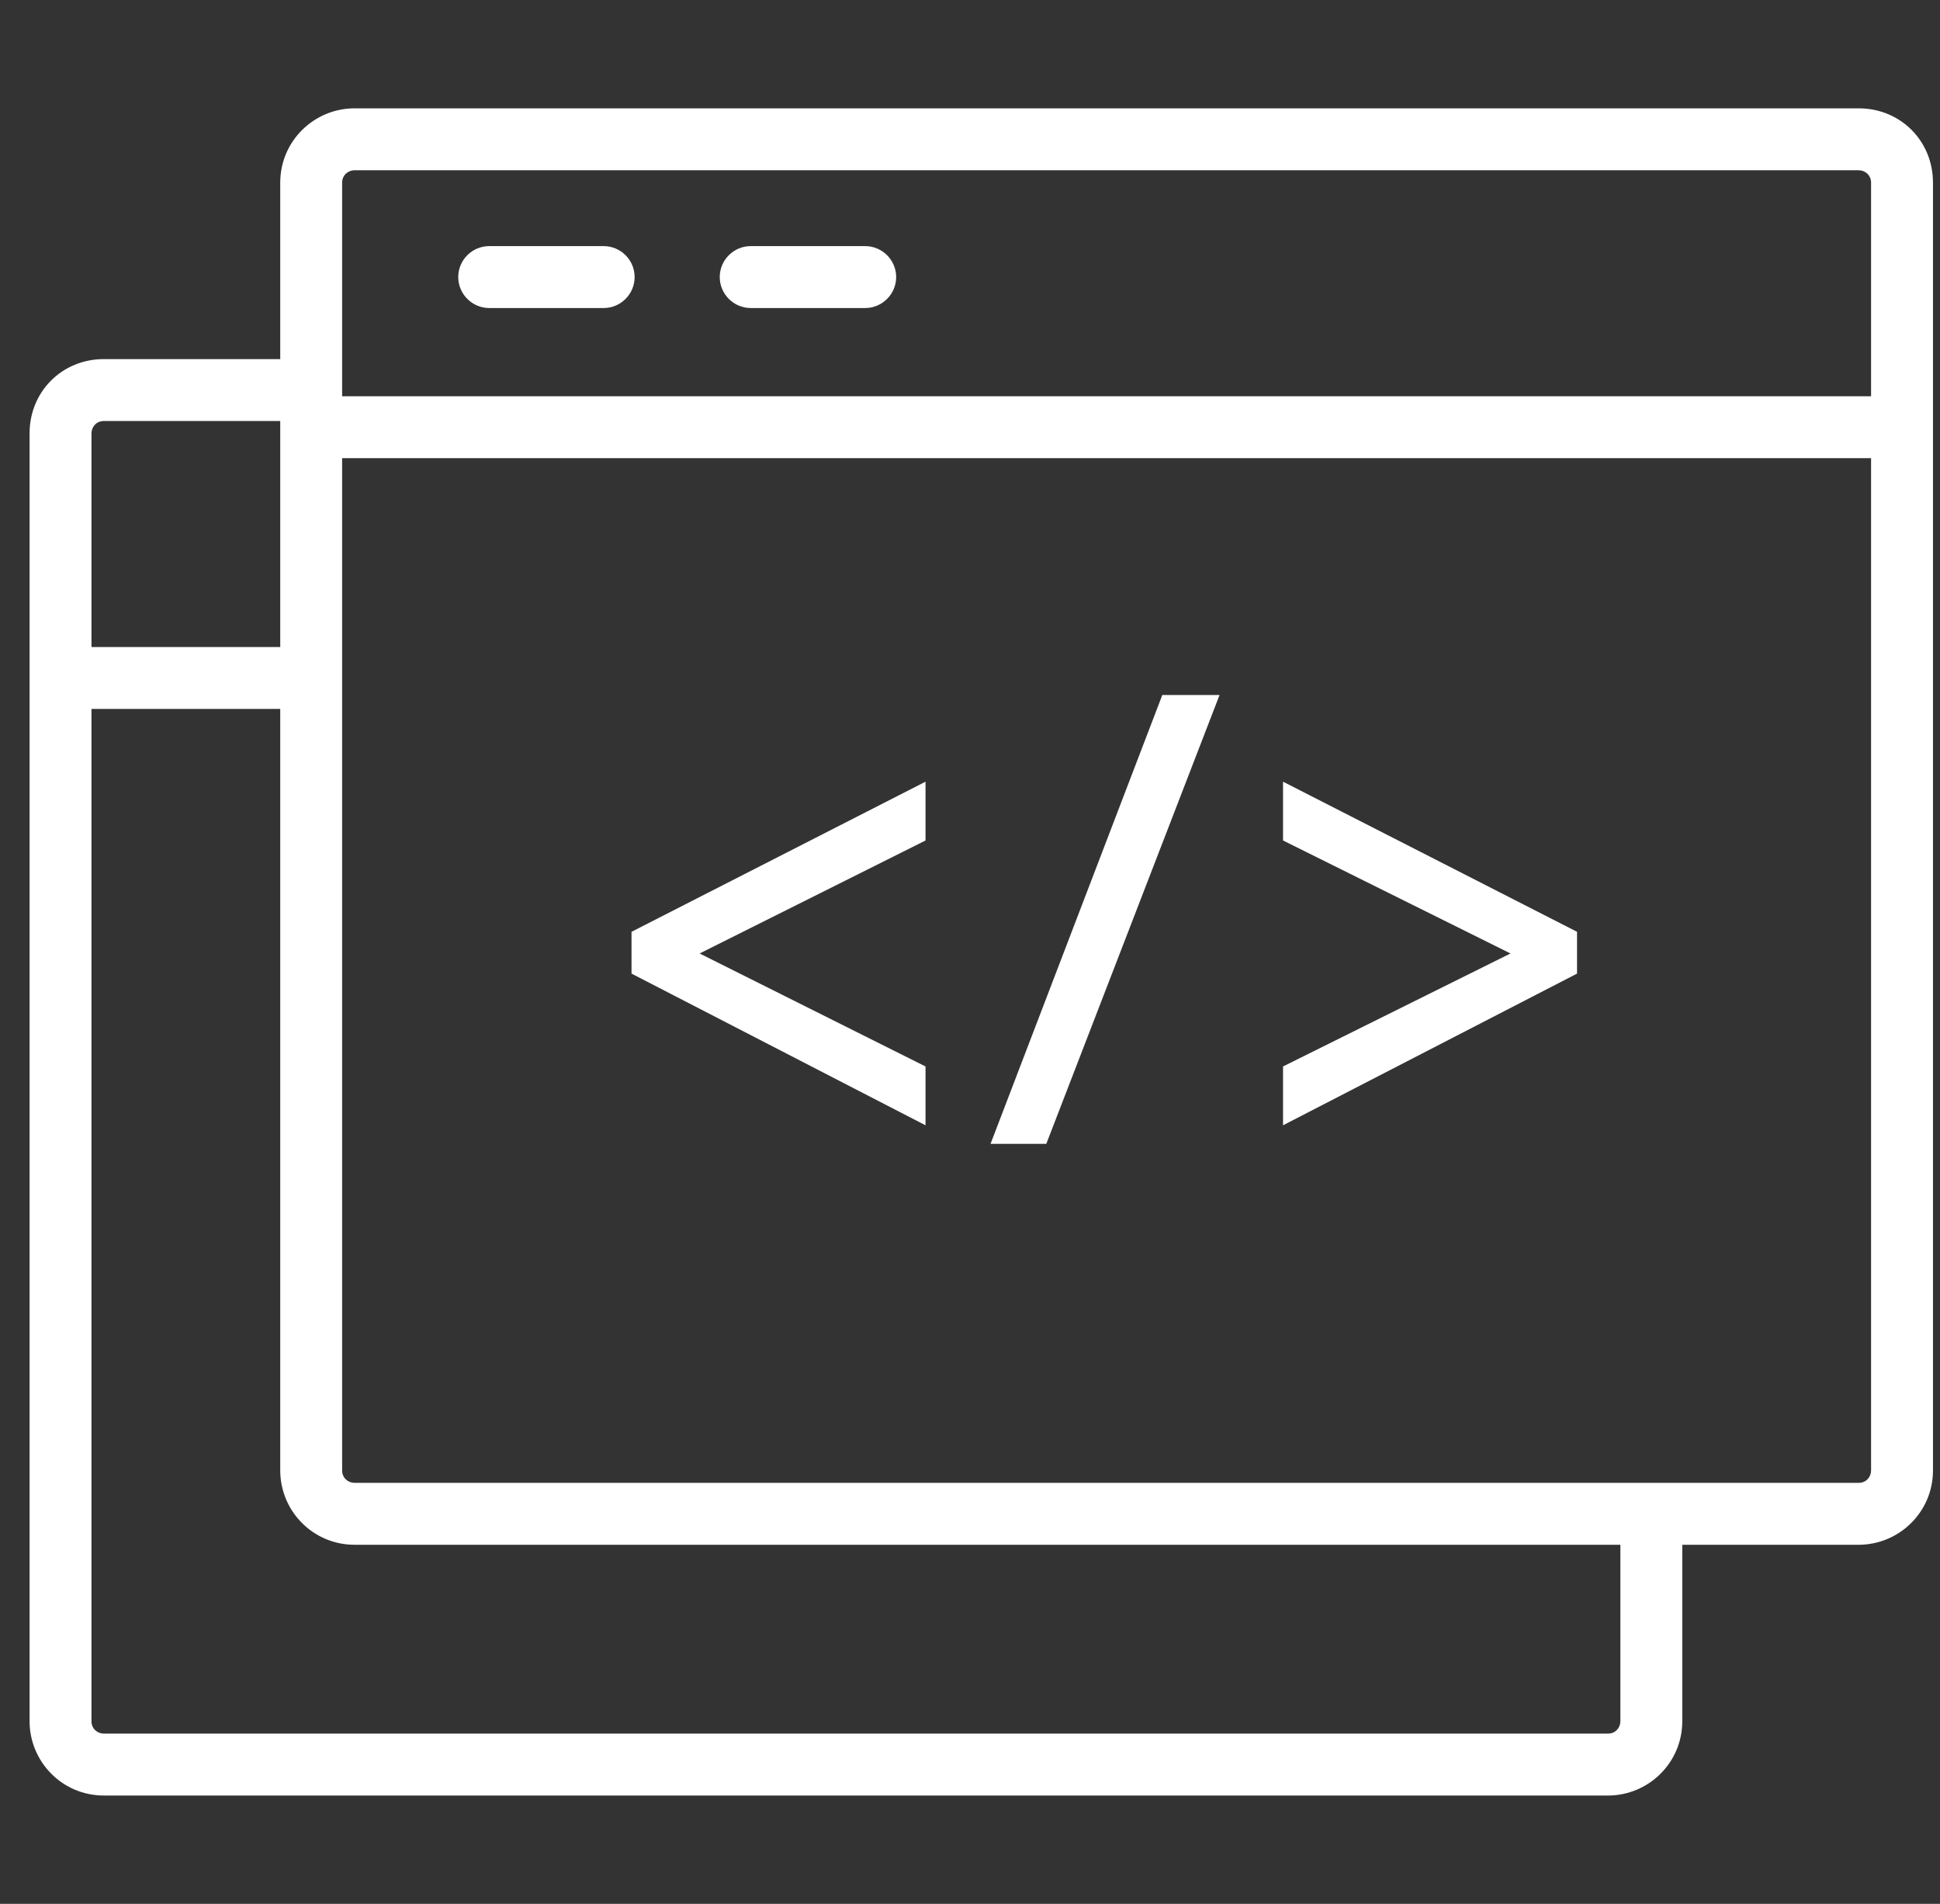 <svg xmlns="http://www.w3.org/2000/svg" width="53" height="52" viewBox="0 0 53 52" fill="none"><rect x="0" y="0" width="53" height="52" fill="#333333" stroke="none"/><g clip-path="url(#clip0_417_1175)"><path d="M50.778 2.959H9.686C8.586 2.959 7.656 3.847 7.656 4.989V9.808H2.837C1.695 9.808 0.808 10.696 0.808 11.837V47.011C0.808 48.111 1.695 49.041 2.837 49.041H43.93C45.029 49.041 45.959 48.153 45.959 47.011V42.192H50.778C51.877 42.192 52.808 41.304 52.808 40.163V4.989C52.808 3.847 51.92 2.959 50.778 2.959ZM9.686 4.65H50.778C50.947 4.65 51.117 4.777 51.117 4.989V10.823H9.347V4.989C9.347 4.777 9.517 4.65 9.686 4.65ZM2.837 11.499H7.656V17.672H2.499V11.837C2.499 11.668 2.626 11.499 2.837 11.499ZM44.268 47.011C44.268 47.181 44.141 47.35 43.93 47.35H2.837C2.668 47.35 2.499 47.223 2.499 47.011V19.363H7.656V40.163C7.656 41.262 8.544 42.192 9.686 42.192H44.268V47.011ZM50.778 40.501H9.686C9.517 40.501 9.347 40.374 9.347 40.163V12.514H51.117V40.163C51.117 40.332 50.99 40.501 50.778 40.501Z" fill="white"></path><path d="M16.492 8.413H13.364C12.899 8.413 12.519 8.032 12.519 7.567C12.519 7.102 12.899 6.722 13.364 6.722H16.492C16.958 6.722 17.338 7.102 17.338 7.567C17.338 8.032 16.958 8.413 16.492 8.413Z" fill="white"></path><path d="M23.637 8.413H20.509C20.044 8.413 19.663 8.032 19.663 7.567C19.663 7.102 20.044 6.722 20.509 6.722H23.637C24.102 6.722 24.483 7.102 24.483 7.567C24.483 8.032 24.102 8.413 23.637 8.413Z" fill="white"></path><path d="M17.253 26.592L25.285 30.735V29.128L19.113 26.042L25.285 22.956V21.35L17.253 25.45V26.592Z" fill="white"></path><path d="M27.061 31.242H28.584L33.318 18.982H31.754L27.061 31.242Z" fill="white"></path><path d="M35.052 21.35V22.956L41.266 26.042L35.052 29.128V30.735L43.084 26.592V25.45L35.052 21.35Z" fill="white"></path></g><defs><clipPath id="clip0_417_1175"><rect width="52" height="52" fill="white" transform="translate(0.808)"></rect></clipPath></defs></svg>